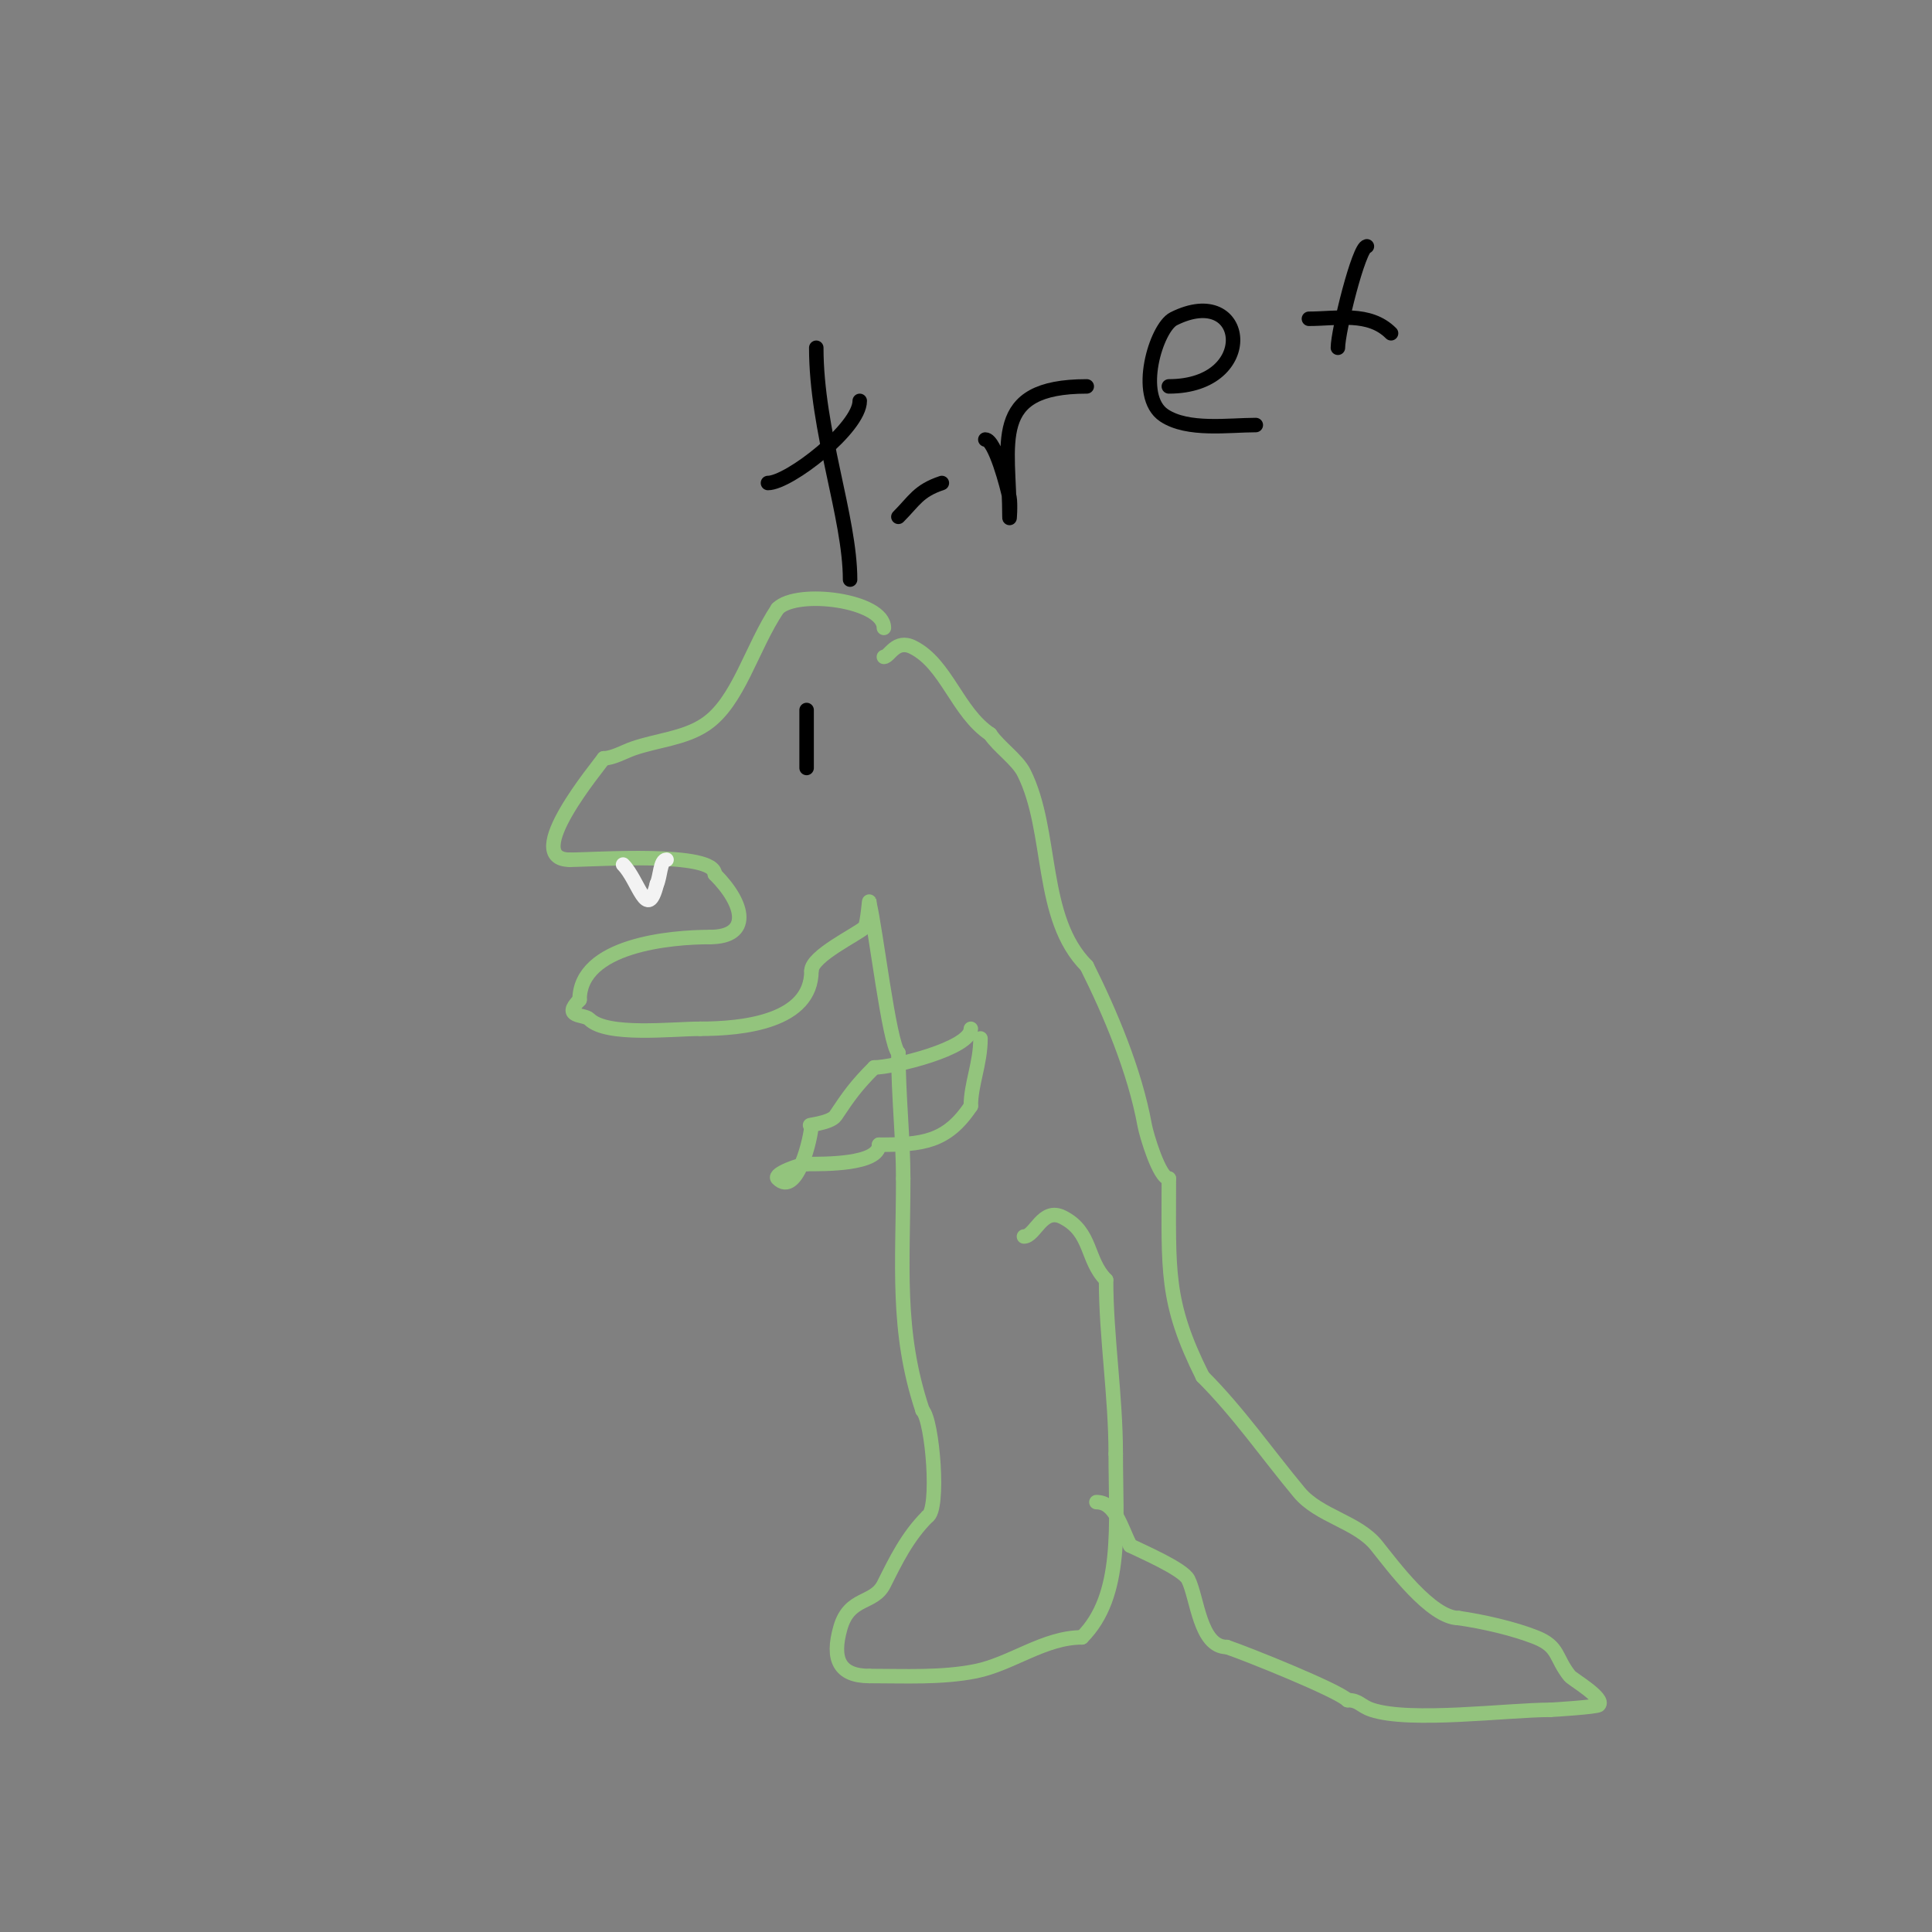 <svg viewBox='0 0 400 400' version='1.1' xmlns='http://www.w3.org/2000/svg' xmlns:xlink='http://www.w3.org/1999/xlink'><rect x="0" y="0" width="400" height="400" fill="#808080" stroke="none"/><g fill='none' stroke='#93c47d' stroke-width='3' stroke-linecap='round' stroke-linejoin='round'><path d='M183,130c0,-5.706 -17.933,-8.067 -22,-4'/><path d='M161,126c-5.488,8.232 -8.126,19.417 -15,24c-4.385,2.924 -10.03,3.246 -15,5c-1.721,0.607 -4.149,2 -6,2'/><path d='M125,157c-0.992,1.488 -17.384,21 -7,21'/><path d='M118,178c5.107,0 30,-1.821 30,3'/><path d='M148,181c6.302,6.302 7.505,13 -1,13'/><path d='M147,194c-7.964,0 -27,1.595 -27,13'/><path d='M120,207c-3.72,3.72 0.933,2.933 2,4c3.623,3.623 17.207,2 23,2'/><path d='M145,213c8.728,0 23,-1.429 23,-12'/><path d='M168,201c0,-3.108 9.592,-7.592 11,-9c0.676,-0.676 1,-6.973 1,-5'/><path d='M180,187c1.298,5.192 4.088,29.088 6,31'/><path d='M186,218c0,8.807 1,17.757 1,26'/><path d='M187,244c0,17.836 -1.508,31.475 4,48'/><path d='M191,292c2.094,2.094 3.586,20.707 1,22'/><path d='M192,314c-4.139,4.139 -6.516,9.033 -9,14c-2.107,4.214 -7.138,2.483 -9,9c-1.89,6.614 -0.168,10 6,10'/><path d='M180,347c7.363,0 14.953,0.409 22,-1c7.369,-1.474 14.2,-7 22,-7'/><path d='M224,339c8.652,-8.652 7,-23.344 7,-38'/><path d='M231,301c0,-12.038 -2,-24.319 -2,-36'/><path d='M229,265c-4.124,-4.124 -2.877,-9.939 -9,-13c-4.215,-2.107 -5.696,4 -8,4'/><path d='M183,136c1.145,0 2.45,-3.775 6,-2c6.963,3.481 9.179,13.453 16,18'/><path d='M205,152c1.76,2.64 5.625,5.251 7,8c6.095,12.189 3.093,30.093 13,40'/><path d='M225,200c4.783,9.566 9.935,21.642 12,33c0.354,1.944 3.043,11 5,11'/><path d='M242,244c0,19.058 -0.787,25.426 7,41'/><path d='M249,285c7.422,7.422 13.444,16.133 20,24c4.11,4.932 12.06,6.075 16,11c3.388,4.235 11.329,15 17,15'/><path d='M302,335c4.896,0.699 11.399,2.16 16,4c4.889,1.956 3.919,4.149 7,8c0.519,0.649 7.371,4.629 6,6c-0.413,0.413 -9.631,1 -10,1'/><path d='M321,354c-8.836,0 -28.995,2.668 -37,0c-2.359,-0.786 -2.603,-2 -5,-2'/><path d='M279,352c-2.076,-2.076 -21.056,-9.685 -25,-11'/><path d='M254,341c-5.597,0 -6.082,-10.163 -8,-14c-1.089,-2.178 -9.929,-5.964 -12,-7'/><path d='M234,320c-1.999,-3.998 -3.114,-9 -7,-9'/><path d='M227,311'/><path d='M201,213c0,4.121 -16.156,8 -20,8'/><path d='M181,221c-3.814,3.814 -5.266,5.9 -8,10c-1.098,1.648 -6.759,2 -5,2'/><path d='M168,233c0,2.182 -2.93,15.07 -7,11c-0.963,-0.963 4.883,-3 6,-3'/><path d='M167,241c3.513,0 15,0.151 15,-4'/><path d='M182,237c8.904,0 13.98,-0.471 19,-8'/><path d='M201,229c0,-4.557 2,-8.799 2,-14'/></g>
<g fill='none' stroke='#f3f3f3' stroke-width='3' stroke-linecap='round' stroke-linejoin='round'><path d='M129,179c3.238,3.238 4.964,12.145 7,4'/><path d='M136,183c0.723,-1.446 0.657,-5 2,-5'/></g>
<g fill='none' stroke='#000000' stroke-width='3' stroke-linecap='round' stroke-linejoin='round'><path d='M167,147c0,4 0,8 0,12'/><path d='M169,72c0,17.251 7,35.098 7,48'/><path d='M159,100c4.376,0 19,-11.4 19,-17'/><path d='M186,107c3.337,-3.337 4.114,-5.371 9,-7'/><path d='M204,91c2.013,0 4.596,9.979 5,12c0.261,1.307 0,5.333 0,4c0,-15.195 -4.36,-27 16,-27'/><path d='M242,80c18.764,0 16.337,-21.669 1,-14c-3.635,1.818 -7.957,16.029 -2,20c4.914,3.276 13.398,2 19,2'/><path d='M260,88'/><path d='M271,66c5.872,0 12.466,-1.534 17,3'/><path d='M283,51c-1.652,0 -6,17.555 -6,21'/></g>
</svg>